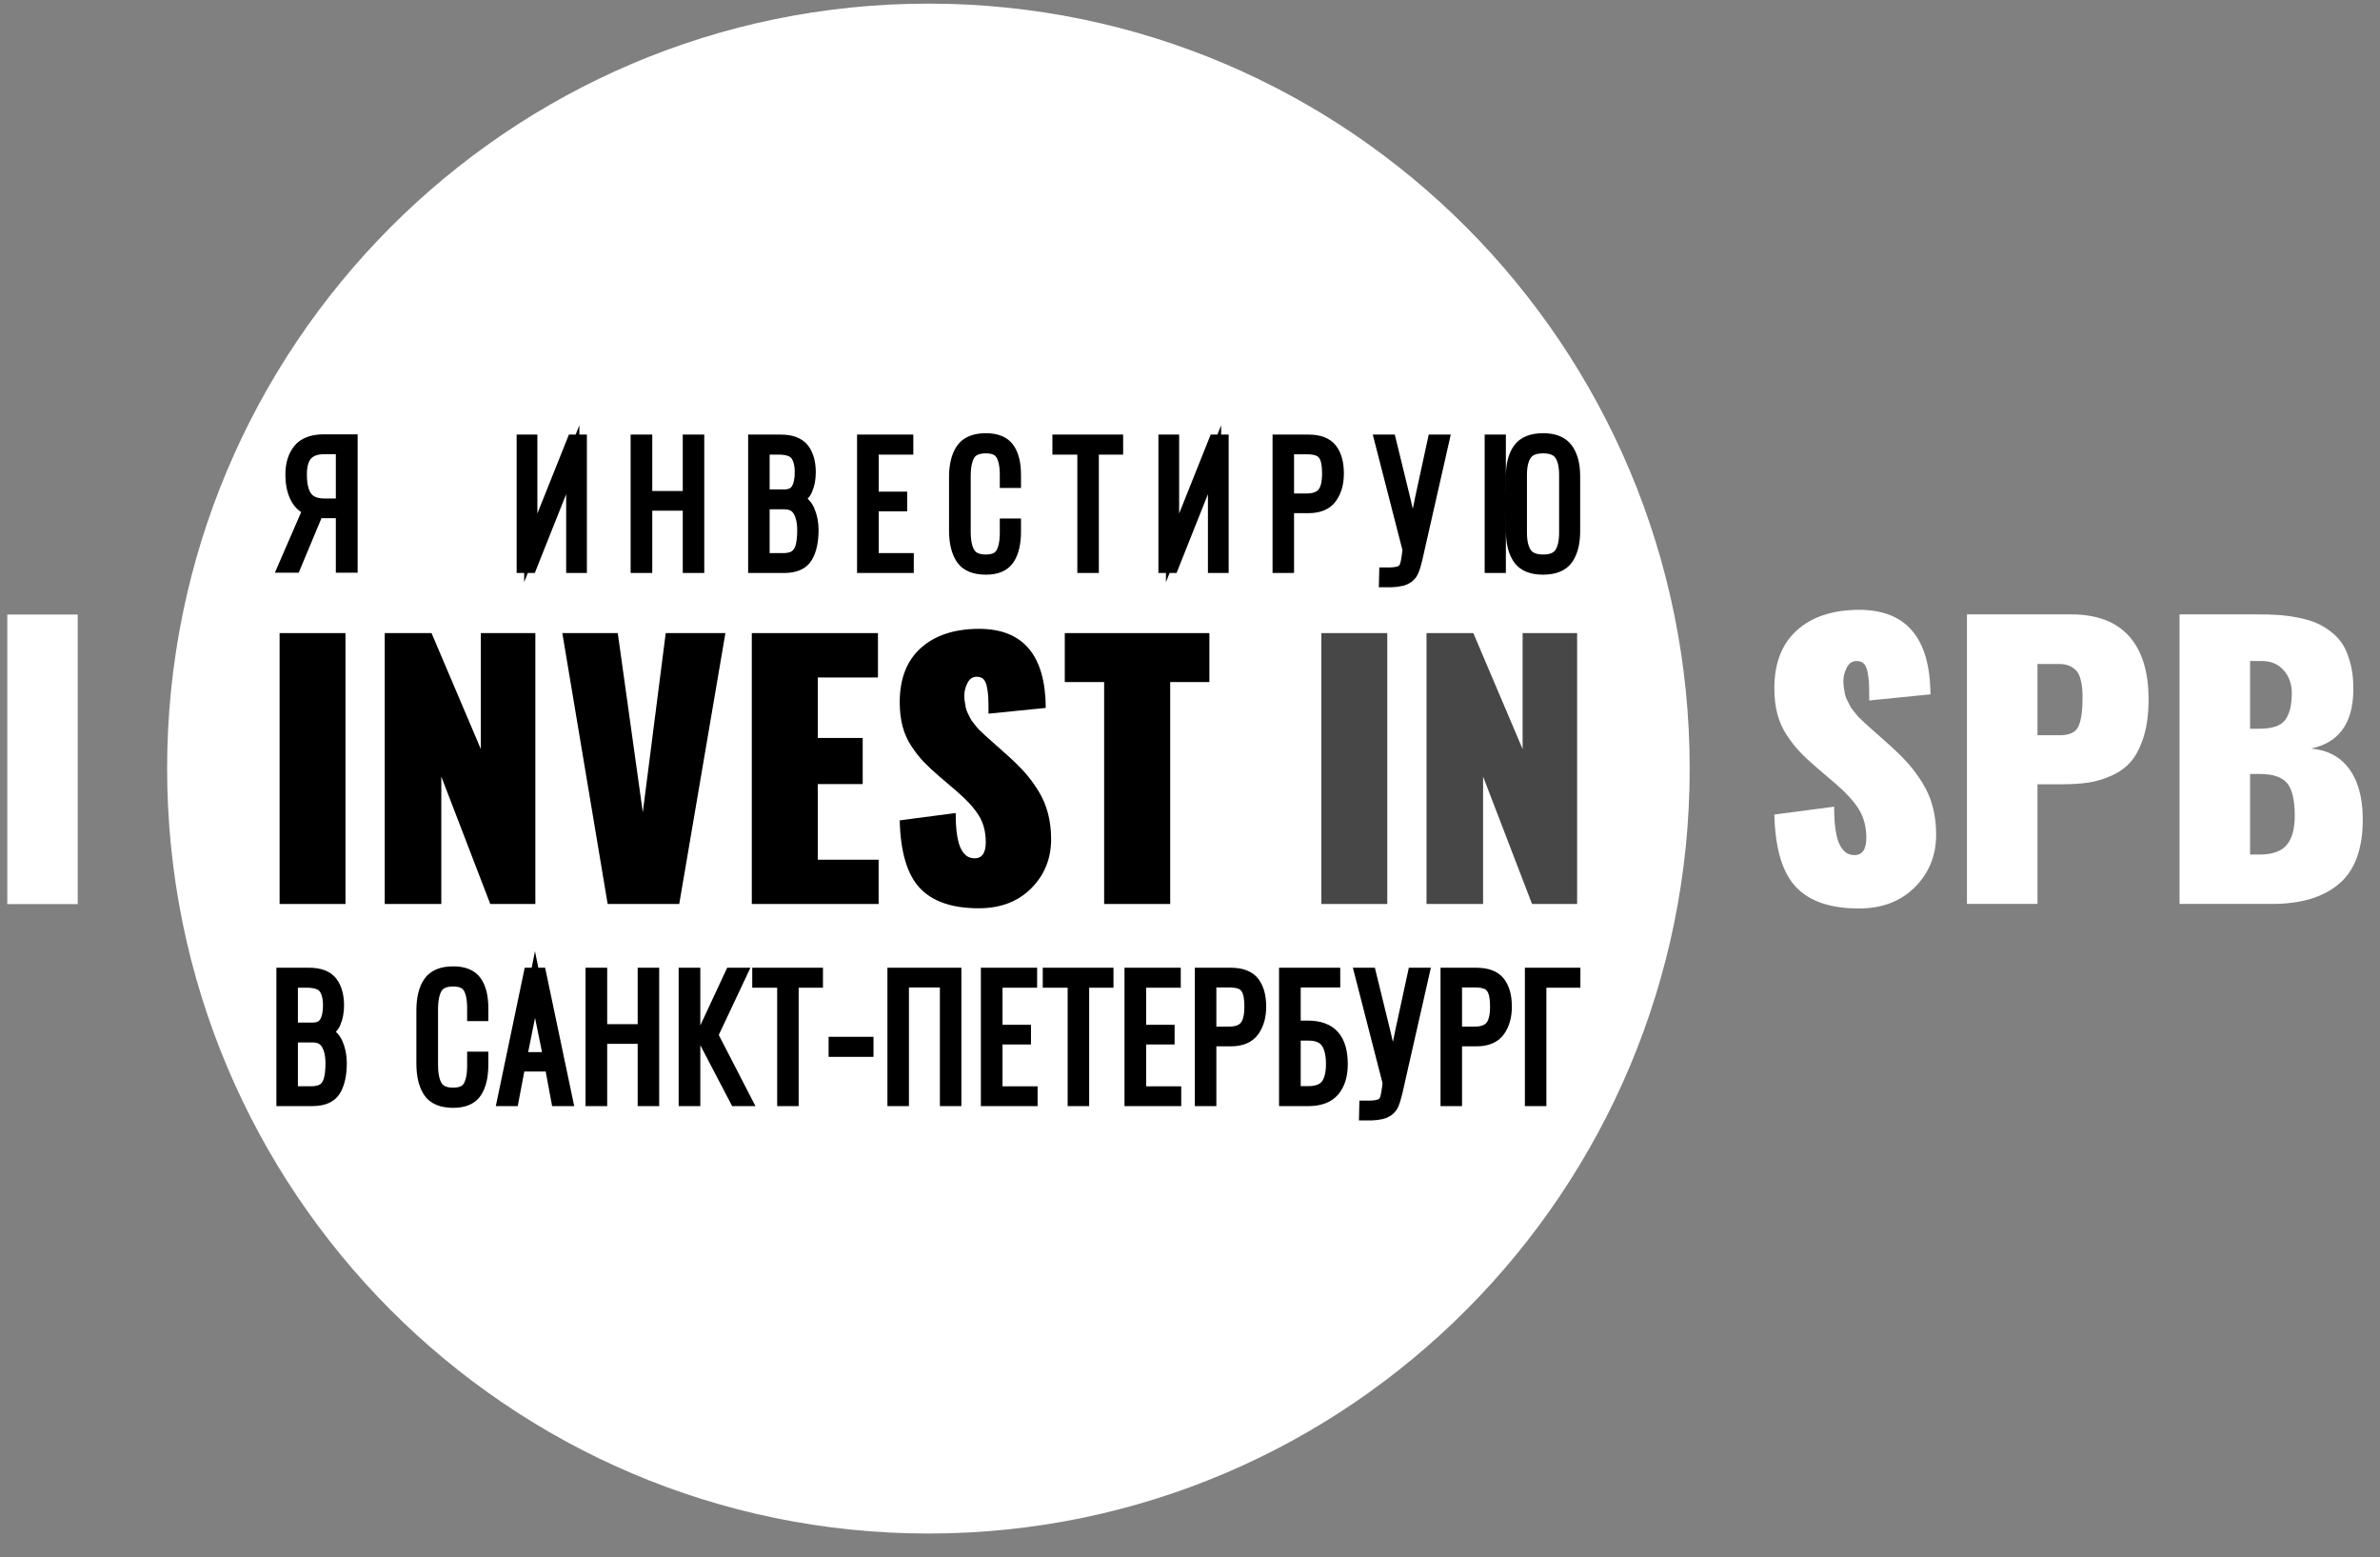 <?xml version="1.0" encoding="UTF-8"?> <svg xmlns="http://www.w3.org/2000/svg" width="159" height="104" viewBox="0 0 159 104" fill="none"><rect x="0" y="0" width="159" height="104" fill="#808080" stroke="none"/><path d="M112.883 51.331C112.883 79.544 90.114 102.418 62.025 102.418C33.936 102.418 11.165 79.544 11.165 51.331C11.165 23.114 33.936 0.242 62.025 0.242C90.114 0.242 112.883 23.114 112.883 51.331Z" fill="white"></path><path d="M0.487 60.382V41.043H5.192V60.382H0.487Z" fill="white"></path><path d="M95.301 60.374V42.282H98.428L101.721 50.03V42.282H105.362V60.374H102.351L99.08 51.863V60.374H95.301Z" fill="#474747"></path><path d="M88.277 60.374V42.282H92.679V60.374H88.277Z" fill="#474747"></path><path d="M73.764 60.374V45.552H71.135V42.282H80.795V45.552H78.177V60.374H73.764Z" fill="black"></path><path d="M65.389 60.66C63.606 60.66 62.293 60.209 61.45 59.307C60.605 58.406 60.156 56.898 60.108 54.789L63.847 54.298C63.847 54.893 63.876 55.396 63.943 55.801C64.01 56.212 64.103 56.521 64.225 56.736C64.347 56.953 64.481 57.102 64.621 57.191C64.763 57.277 64.929 57.322 65.115 57.322C65.608 57.322 65.856 56.964 65.856 56.253C65.856 55.552 65.697 54.952 65.382 54.45C65.067 53.947 64.563 53.399 63.865 52.803L62.727 51.831C62.312 51.473 61.974 51.157 61.711 50.882C61.447 50.605 61.177 50.267 60.906 49.86C60.635 49.458 60.435 49.011 60.301 48.523C60.172 48.039 60.108 47.495 60.108 46.899C60.108 45.334 60.576 44.127 61.514 43.282C62.452 42.432 63.746 42.004 65.4 41.997C68.352 41.997 69.843 43.759 69.865 47.279L66.039 47.663C66.039 47.189 66.035 46.836 66.024 46.598C66.014 46.362 65.983 46.117 65.932 45.867C65.88 45.617 65.798 45.443 65.687 45.342C65.576 45.245 65.424 45.197 65.239 45.197C64.968 45.205 64.767 45.345 64.63 45.621C64.489 45.897 64.422 46.176 64.422 46.464C64.422 46.616 64.433 46.765 64.46 46.91C64.485 47.055 64.507 47.182 64.529 47.297C64.552 47.409 64.6 47.533 64.671 47.667C64.745 47.801 64.797 47.908 64.834 47.99C64.871 48.069 64.941 48.177 65.053 48.307C65.16 48.437 65.234 48.527 65.268 48.579C65.305 48.631 65.393 48.721 65.531 48.851C65.668 48.981 65.75 49.059 65.78 49.086C65.809 49.112 65.902 49.197 66.061 49.339C66.221 49.48 66.31 49.559 66.324 49.574L67.367 50.501C67.808 50.9 68.183 51.276 68.49 51.622C68.798 51.972 69.095 52.375 69.376 52.829C69.658 53.284 69.87 53.779 70.01 54.315C70.152 54.848 70.222 55.426 70.222 56.044C70.222 57.344 69.781 58.439 68.891 59.329C68.005 60.217 66.836 60.66 65.389 60.66Z" fill="black"></path><path d="M50.225 60.374V42.282H58.653V45.247H54.634V49.285H57.634V52.366H54.634V57.417H58.698V60.374H50.225Z" fill="black"></path><path d="M40.596 60.374L37.567 42.282H41.271L42.944 54.251L44.475 42.282H48.462L45.377 60.374H40.596Z" fill="black"></path><path d="M25.703 60.374V42.282H28.83L32.124 50.03V42.282H35.765V60.374H32.753L29.482 51.863V60.374H25.703Z" fill="black"></path><path d="M18.679 60.374V42.282H23.081V60.374H18.679Z" fill="black"></path><path d="M124.183 60.674C122.277 60.674 120.873 60.192 119.973 59.229C119.07 58.265 118.59 56.652 118.539 54.399L122.534 53.874C122.534 54.51 122.566 55.048 122.637 55.482C122.708 55.92 122.808 56.251 122.938 56.481C123.07 56.712 123.212 56.871 123.363 56.967C123.514 57.059 123.692 57.107 123.89 57.107C124.417 57.107 124.683 56.724 124.683 55.964C124.683 55.215 124.512 54.574 124.175 54.037C123.838 53.499 123.3 52.914 122.554 52.277L121.337 51.237C120.893 50.855 120.533 50.517 120.251 50.222C119.97 49.928 119.68 49.565 119.391 49.131C119.102 48.702 118.887 48.224 118.745 47.702C118.606 47.184 118.539 46.603 118.539 45.966C118.539 44.294 119.038 43.003 120.041 42.1C121.043 41.192 122.427 40.734 124.195 40.727C127.35 40.727 128.944 42.609 128.967 46.372L124.877 46.782C124.877 46.276 124.873 45.898 124.861 45.643C124.848 45.392 124.817 45.13 124.762 44.863C124.706 44.596 124.619 44.409 124.5 44.302C124.381 44.198 124.219 44.146 124.021 44.146C123.731 44.154 123.517 44.305 123.371 44.6C123.22 44.895 123.149 45.194 123.149 45.5C123.149 45.663 123.161 45.823 123.188 45.978C123.216 46.133 123.239 46.269 123.263 46.392C123.287 46.511 123.339 46.643 123.414 46.786C123.494 46.93 123.549 47.045 123.589 47.133C123.628 47.217 123.703 47.332 123.822 47.471C123.937 47.61 124.016 47.706 124.052 47.762C124.092 47.817 124.187 47.913 124.334 48.052C124.48 48.192 124.568 48.275 124.599 48.303C124.631 48.331 124.73 48.422 124.9 48.574C125.071 48.725 125.166 48.809 125.182 48.825L126.296 49.816C126.767 50.242 127.168 50.644 127.497 51.014C127.826 51.389 128.143 51.819 128.444 52.305C128.745 52.791 128.972 53.32 129.122 53.894C129.273 54.463 129.348 55.08 129.348 55.741C129.348 57.131 128.876 58.301 127.925 59.253C126.978 60.2 125.729 60.674 124.183 60.674ZM136.118 49.103H137.617C138.251 49.103 138.664 48.912 138.846 48.526C139.032 48.14 139.127 47.503 139.127 46.607C139.127 46.352 139.119 46.133 139.103 45.954C139.087 45.775 139.052 45.575 138.992 45.357C138.937 45.142 138.853 44.962 138.743 44.827C138.636 44.691 138.481 44.576 138.282 44.485C138.088 44.39 137.851 44.346 137.569 44.346H136.118V49.103ZM131.405 60.371V41.032H138.37C140.082 41.032 141.37 41.519 142.238 42.49C143.106 43.462 143.539 44.867 143.539 46.711C143.539 47.662 143.431 48.482 143.222 49.171C143.007 49.864 142.734 50.414 142.397 50.819C142.06 51.222 141.628 51.544 141.101 51.787C140.574 52.026 140.05 52.185 139.527 52.265C139.004 52.341 138.397 52.38 137.708 52.38H136.118V60.371H131.405ZM150.321 48.669H150.947C151.799 48.669 152.374 48.474 152.667 48.084C152.96 47.69 153.107 47.093 153.107 46.293C153.107 45.679 152.925 45.165 152.56 44.759C152.199 44.35 151.712 44.146 151.098 44.146H150.321V48.669ZM150.321 57.071H150.959C151.811 57.071 152.414 56.856 152.77 56.43C153.127 56 153.305 55.351 153.305 54.483C153.305 53.439 153.135 52.715 152.794 52.305C152.453 51.898 151.851 51.692 150.983 51.692H150.321V57.071ZM145.608 60.371V41.032H150.82C151.331 41.032 151.791 41.045 152.203 41.072C152.612 41.1 153.048 41.156 153.516 41.248C153.979 41.336 154.384 41.455 154.732 41.602C155.081 41.749 155.422 41.952 155.755 42.215C156.088 42.474 156.357 42.781 156.568 43.131C156.77 43.489 156.932 43.923 157.055 44.437C157.166 44.887 157.218 45.389 157.218 45.942C157.218 46.014 157.218 46.085 157.218 46.165C157.174 48.335 156.231 49.609 154.395 49.991C155.489 50.091 156.33 50.537 156.925 51.325C157.515 52.114 157.824 53.193 157.848 54.562C157.848 54.618 157.848 54.673 157.848 54.737C157.848 56.672 157.337 58.09 156.314 58.982C155.26 59.91 153.745 60.371 151.772 60.371H145.608Z" fill="white"></path><path d="M34.956 29.465H35.459V36.587L38.306 29.465H38.768V37.826H38.264V30.704L35.429 37.826H34.956V29.465ZM42.571 29.465H43.135V33.233H46.054V29.465H46.608V37.826H46.054V33.666H43.135V37.826H42.571V29.465ZM50.422 29.465H52.138C52.851 29.465 53.348 29.651 53.633 30.023C53.917 30.394 54.059 30.903 54.059 31.55C54.059 31.97 53.988 32.347 53.844 32.681C53.7 33.014 53.447 33.226 53.083 33.316C53.514 33.446 53.816 33.707 53.987 34.099C54.159 34.492 54.245 34.922 54.245 35.39C54.245 36.14 54.116 36.733 53.859 37.17C53.602 37.608 53.11 37.826 52.385 37.826H50.422V29.465ZM52.385 33.129C52.809 33.129 53.107 32.988 53.279 32.706C53.45 32.424 53.535 32.039 53.535 31.55C53.535 31.02 53.431 30.616 53.222 30.338C53.013 30.059 52.607 29.92 52.004 29.92H50.976V33.129H52.385ZM52.313 37.382C52.676 37.382 52.956 37.312 53.155 37.17C53.354 37.029 53.494 36.818 53.576 36.536C53.658 36.253 53.7 35.875 53.7 35.4C53.7 34.85 53.598 34.408 53.396 34.074C53.195 33.74 52.86 33.574 52.395 33.574H50.976V37.382H52.313ZM57.698 29.465H60.575V29.92H58.263V33.274H60.164V33.708H58.263V37.382H60.606V37.826H57.698V29.465ZM65.868 37.939C65.108 37.939 64.58 37.718 64.286 37.273C63.991 36.83 63.843 36.212 63.843 35.421V31.87C63.843 31.079 63.994 30.464 64.296 30.028C64.597 29.591 65.121 29.373 65.868 29.373C66.56 29.373 67.049 29.574 67.337 29.977C67.625 30.379 67.769 30.962 67.769 31.726V32.149H67.234V31.726C67.234 31.086 67.135 30.611 66.936 30.301C66.737 29.992 66.382 29.837 65.868 29.837C65.306 29.837 64.922 30.002 64.717 30.332C64.512 30.663 64.409 31.154 64.409 31.808V35.503C64.409 36.164 64.515 36.658 64.727 36.984C64.94 37.312 65.32 37.475 65.868 37.475C66.389 37.475 66.746 37.315 66.941 36.995C67.137 36.675 67.234 36.202 67.234 35.576V35.07H67.769V35.483C67.769 36.268 67.628 36.873 67.347 37.299C67.067 37.726 66.573 37.939 65.868 37.939ZM72.414 29.92H70.749V29.465H74.592V29.92H72.969V37.826H72.414V29.92ZM77.83 29.465H78.334V36.587L81.18 29.465H81.642V37.826H81.139V30.704L78.303 37.826H77.83V29.465ZM85.456 29.465H87.408C88.114 29.465 88.612 29.655 88.903 30.033C89.194 30.411 89.339 30.942 89.339 31.623C89.339 32.263 89.191 32.791 88.892 33.207C88.595 33.623 88.103 33.831 87.418 33.831H86.01V37.826H85.456V29.465ZM87.295 33.398C87.808 33.398 88.182 33.262 88.415 32.99C88.648 32.718 88.764 32.263 88.764 31.623C88.764 31.175 88.716 30.828 88.62 30.58C88.524 30.332 88.372 30.157 88.163 30.054C87.954 29.95 87.668 29.899 87.305 29.899H86.01V33.398H87.295ZM92.578 38.342C93.03 38.348 93.355 38.311 93.553 38.228C93.752 38.146 93.886 37.999 93.954 37.789C94.023 37.58 94.085 37.217 94.139 36.701L92.279 29.465H92.835L93.779 33.325L94.417 36.04L94.972 33.305L95.804 29.465H96.369L94.715 36.753C94.577 37.399 94.458 37.846 94.355 38.094C94.252 38.342 94.072 38.521 93.816 38.631C93.559 38.741 93.143 38.792 92.567 38.785L92.578 38.342ZM103.09 37.939C102.337 37.939 101.807 37.721 101.503 37.284C101.198 36.847 101.045 36.233 101.045 35.441V33.842H100.161V37.826H99.627V29.465H100.161V33.377H101.045V31.808C101.045 31.031 101.201 30.431 101.513 30.007C101.825 29.584 102.35 29.373 103.09 29.373C103.824 29.373 104.345 29.587 104.657 30.018C104.969 30.448 105.125 31.048 105.125 31.819V35.462C105.125 36.246 104.972 36.855 104.667 37.289C104.363 37.723 103.837 37.939 103.09 37.939ZM103.1 37.475C103.655 37.475 104.044 37.313 104.267 36.99C104.489 36.667 104.6 36.195 104.6 35.576V31.716C104.6 31.103 104.489 30.637 104.267 30.317C104.044 29.997 103.652 29.837 103.09 29.837C102.528 29.837 102.134 29.997 101.908 30.317C101.683 30.637 101.57 31.103 101.57 31.716V35.576C101.57 36.195 101.683 36.667 101.908 36.99C102.134 37.313 102.532 37.475 103.1 37.475Z" fill="black" stroke="black" stroke-width="0.882" stroke-miterlimit="22.926"></path><path d="M30.282 73.547C29.522 73.547 28.994 73.325 28.7 72.881C28.405 72.437 28.258 71.82 28.258 71.028V67.478C28.258 66.686 28.409 66.072 28.71 65.635C29.011 65.199 29.535 64.98 30.282 64.98C30.974 64.98 31.463 65.182 31.751 65.584C32.039 65.986 32.183 66.57 32.183 67.333V67.757H31.649V67.333C31.649 66.693 31.549 66.219 31.35 65.909C31.152 65.599 30.796 65.444 30.282 65.444C29.72 65.444 29.336 65.61 29.131 65.94C28.926 66.27 28.823 66.762 28.823 67.416V71.111C28.823 71.771 28.929 72.266 29.141 72.592C29.354 72.919 29.734 73.082 30.282 73.082C30.803 73.082 31.16 72.922 31.355 72.602C31.551 72.282 31.649 71.81 31.649 71.183V70.677H32.183V71.09C32.183 71.875 32.042 72.48 31.762 72.907C31.481 73.333 30.987 73.547 30.282 73.547ZM35.413 65.073H36.061L37.818 73.433H37.252L36.822 71.121H34.663L34.222 73.433H33.666L35.413 65.073ZM36.749 70.708L35.743 65.754L34.746 70.708H36.749ZM39.559 65.073H40.124V68.841H43.042V65.073H43.597V73.433H43.042V69.273H40.124V73.433H39.559V65.073ZM45.78 65.073H46.345V68.995H47.033L48.862 65.073H49.438L47.527 69.13L49.746 73.433H49.181L47.033 69.326H46.345V73.433H45.78V65.073ZM52.361 65.527H50.696V65.073H54.539V65.527H52.916V73.433H52.361V65.527ZM55.797 69.686H57.914V70.141H55.797V69.686ZM59.727 65.073H63.786V73.433H63.231V65.506H60.282V73.433H59.727V65.073ZM65.969 65.073H68.846V65.527H66.534V68.881H68.435V69.315H66.534V72.99H68.877V73.433H65.969V65.073ZM71.768 65.527H70.104V65.073H73.947V65.527H72.323V73.433H71.768V65.527ZM75.565 65.073H78.442V65.527H76.13V68.881H78.031V69.315H76.13V72.99H78.473V73.433H75.565V65.073ZM80.265 65.073H82.217C82.923 65.073 83.421 65.262 83.713 65.641C84.004 66.019 84.149 66.549 84.149 67.23C84.149 67.871 84 68.398 83.702 68.815C83.404 69.231 82.913 69.439 82.228 69.439H80.82V73.433H80.265V65.073ZM82.104 69.005C82.618 69.005 82.991 68.87 83.224 68.597C83.457 68.326 83.574 67.871 83.574 67.23C83.574 66.783 83.526 66.435 83.43 66.187C83.334 65.94 83.181 65.764 82.973 65.661C82.764 65.558 82.478 65.506 82.115 65.506H80.82V69.005H82.104ZM85.89 65.073H89.096V65.506H86.455V68.603H87.37C88.13 68.603 88.692 68.808 89.055 69.217C89.418 69.626 89.6 70.244 89.6 71.07C89.6 71.806 89.423 72.384 89.071 72.804C88.718 73.223 88.158 73.433 87.391 73.433H85.89V65.073ZM87.401 72.979C87.99 72.979 88.408 72.821 88.654 72.504C88.901 72.188 89.024 71.706 89.024 71.059C89.024 70.399 88.901 69.9 88.654 69.562C88.408 69.225 87.99 69.057 87.401 69.057H86.455V72.979H87.401ZM91.248 73.95C91.7 73.956 92.025 73.918 92.224 73.836C92.423 73.753 92.557 73.607 92.625 73.397C92.694 73.188 92.755 72.824 92.81 72.308L90.95 65.073H91.505L92.45 68.933L93.087 71.647L93.643 68.912L94.475 65.073H95.039L93.386 72.36C93.248 73.007 93.129 73.454 93.026 73.702C92.923 73.95 92.743 74.129 92.486 74.239C92.229 74.349 91.813 74.4 91.238 74.393L91.248 73.95ZM96.678 65.073H98.63C99.336 65.073 99.834 65.262 100.126 65.641C100.417 66.019 100.562 66.549 100.562 67.23C100.562 67.871 100.413 68.398 100.115 68.815C99.817 69.231 99.326 69.439 98.641 69.439H97.233V73.433H96.678V65.073ZM98.517 69.005C99.031 69.005 99.404 68.87 99.637 68.597C99.871 68.326 99.987 67.871 99.987 67.23C99.987 66.783 99.939 66.435 99.843 66.187C99.747 65.94 99.594 65.764 99.386 65.661C99.177 65.558 98.891 65.506 98.528 65.506H97.233V69.005H98.517ZM102.314 65.073H105.139V65.527H102.868V73.433H102.314V65.073Z" fill="black" stroke="black" stroke-width="0.882" stroke-miterlimit="22.926"></path><path d="M20.688 34.001C20.291 33.85 19.994 33.571 19.799 33.165C19.604 32.759 19.506 32.267 19.506 31.689C19.506 31.021 19.671 30.481 20 30.069C20.328 29.656 20.873 29.449 21.633 29.449H23.451V37.81H22.877V34.166H21.602C21.479 34.166 21.342 34.16 21.191 34.145L19.66 37.81H19.034L20.688 34.001ZM22.877 33.733V29.893H21.654C21.126 29.893 20.729 30.036 20.462 30.321C20.195 30.607 20.061 31.063 20.061 31.689C20.061 32.384 20.186 32.899 20.436 33.232C20.686 33.566 21.099 33.733 21.674 33.733H22.877Z" fill="black" stroke="black" stroke-width="0.882" stroke-miterlimit="22.926"></path><path d="M18.906 65.071H20.622C21.334 65.071 21.833 65.257 22.117 65.628C22.401 66 22.543 66.509 22.543 67.156C22.543 67.576 22.472 67.953 22.328 68.286C22.184 68.62 21.93 68.831 21.567 68.921C21.999 69.051 22.3 69.313 22.472 69.705C22.643 70.098 22.728 70.528 22.728 70.995C22.728 71.746 22.6 72.339 22.343 72.776C22.086 73.213 21.594 73.431 20.868 73.431H18.906V65.071ZM20.868 68.735C21.293 68.735 21.591 68.594 21.763 68.312C21.934 68.03 22.02 67.644 22.02 67.156C22.02 66.626 21.915 66.222 21.706 65.943C21.497 65.665 21.091 65.525 20.488 65.525H19.461V68.735H20.868ZM20.797 72.988C21.16 72.988 21.441 72.917 21.639 72.776C21.838 72.635 21.978 72.423 22.06 72.141C22.143 71.859 22.184 71.481 22.184 71.006C22.184 70.455 22.082 70.013 21.88 69.68C21.679 69.346 21.344 69.179 20.879 69.179H19.461V72.988H20.797Z" fill="black" stroke="black" stroke-width="0.882" stroke-miterlimit="22.926"></path></svg> 